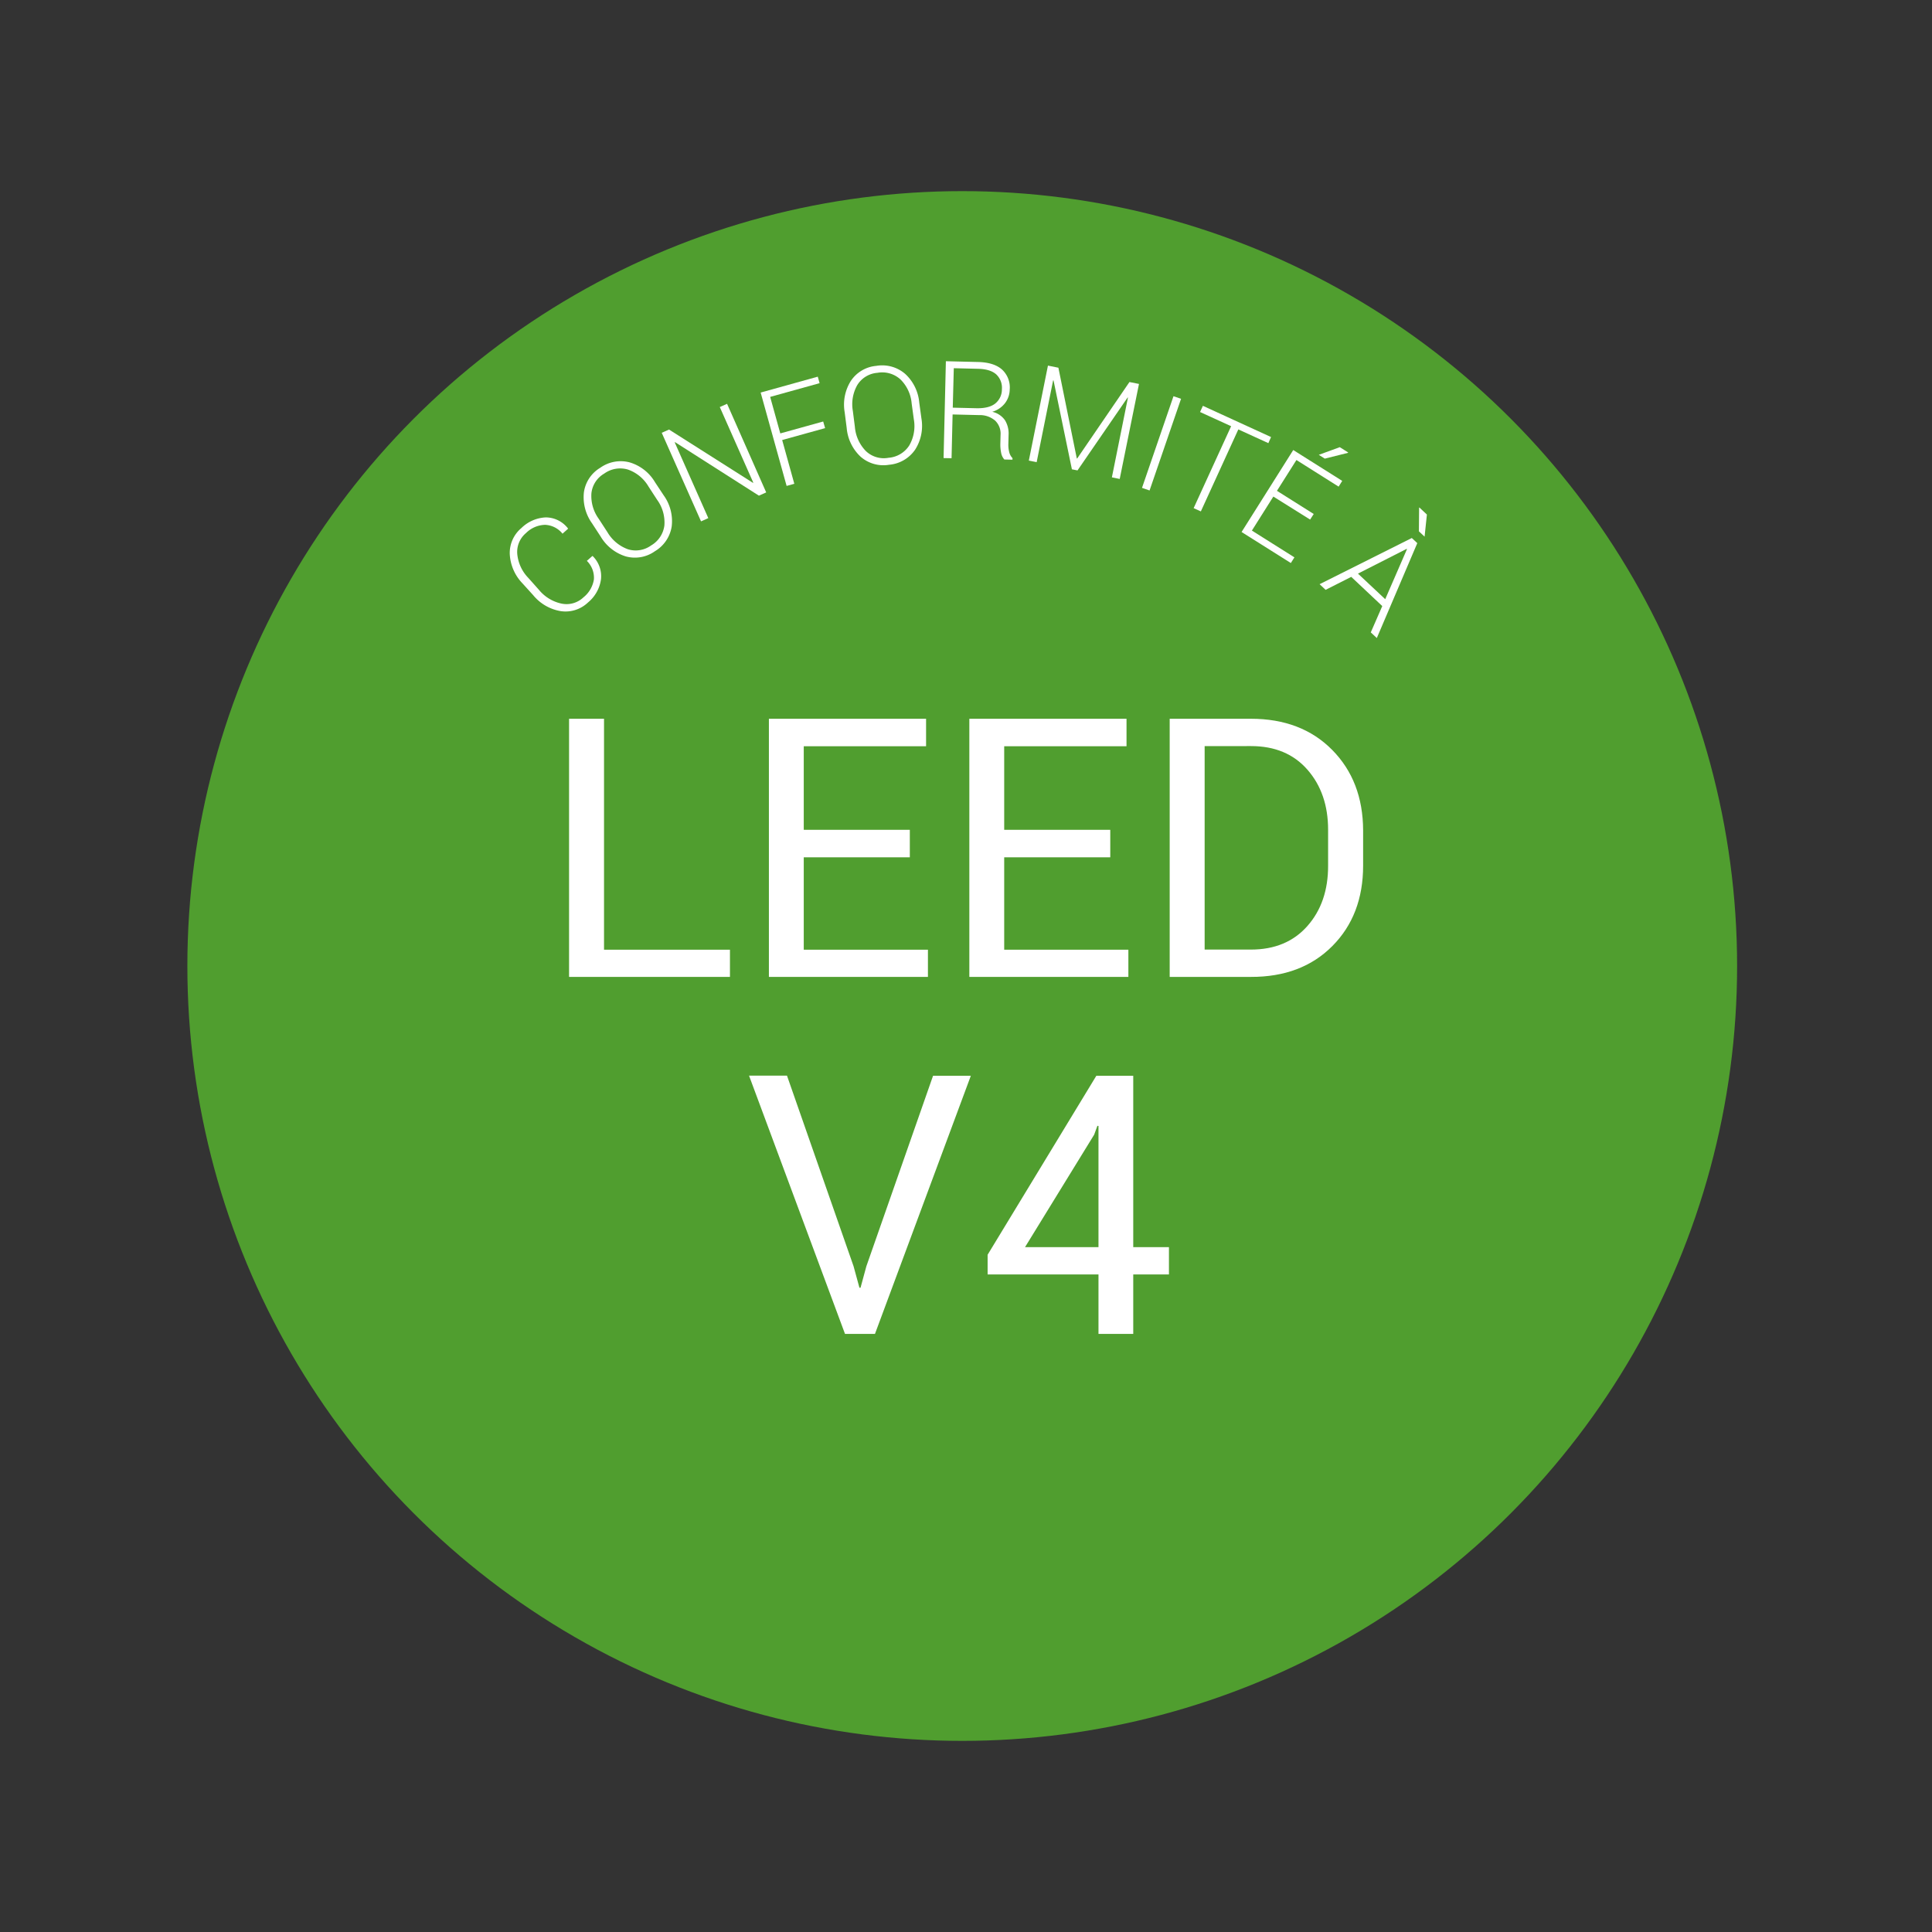 <svg id="Calque_1" data-name="Calque 1" xmlns="http://www.w3.org/2000/svg" viewBox="0 0 595.28 595.28"><rect x="0" y="0" width="595.28" height="595.28" fill="#333333" stroke="none"/><defs><style>.cls-1{fill:#fff;}.cls-2{fill:#509e2f;}</style></defs><path class="cls-1" d="M183.69,171.3l.11.06a8.7,8.7,0,0,1,2.53,7.14,11.23,11.23,0,0,1-4,7.13,10.05,10.05,0,0,1-8.39,2.67,13.9,13.9,0,0,1-8.49-4.91l-3.24-3.63a14,14,0,0,1-3.93-9,10,10,0,0,1,3.58-8.06,11.4,11.4,0,0,1,7.51-3.28,8.69,8.69,0,0,1,6.82,3.37l.05.12-1.71,1.53a7.3,7.3,0,0,0-5.4-2.73,8.71,8.71,0,0,0-5.88,2.55,7.59,7.59,0,0,0-2.66,6.45A12.26,12.26,0,0,0,164,178.1l3.27,3.66a12.33,12.33,0,0,0,7,4.25,7.56,7.56,0,0,0,6.7-1.93,8.77,8.77,0,0,0,3.22-5.52,7.25,7.25,0,0,0-2.17-5.73Z"/><path class="cls-1" d="M205.66,152.65a13.54,13.54,0,0,1,2.46,9.56,10.79,10.79,0,0,1-5.18,7.63,10.59,10.59,0,0,1-9,1.59,13.71,13.71,0,0,1-7.73-6.13l-2.65-4.07a13.78,13.78,0,0,1-2.5-9.54,10.53,10.53,0,0,1,5.05-7.57,10.8,10.8,0,0,1,9.09-1.64,13.56,13.56,0,0,1,7.77,6.1Zm-4.72-2.78a11.82,11.82,0,0,0-6.3-5.19,8.39,8.39,0,0,0-7.31,1.24,8.06,8.06,0,0,0-4,6.1,12,12,0,0,0,2.27,7.83l2.67,4.11a12.12,12.12,0,0,0,6.28,5.26,8.09,8.09,0,0,0,7.19-1.16,8.34,8.34,0,0,0,4.09-6.18,12,12,0,0,0-2.25-7.9Z"/><path class="cls-1" d="M237.24,151.72l-2.25,1-25.87-16.48-.1.06,10.35,23.34-2.25,1L205,133.35l2.25-1,25.83,16.42.11-.06-10.33-23.29,2.25-1Z"/><path class="cls-1" d="M255.36,131.92l-13.22,3.67,3.75,13.47-2.37.66-8-28.77,17.61-4.89.56,2-15.23,4.23,3.12,11.24,13.22-3.67Z"/><path class="cls-1" d="M285,128.89a13.53,13.53,0,0,1-1.94,9.68,10.82,10.82,0,0,1-8,4.63,10.56,10.56,0,0,1-8.77-2.47,13.71,13.71,0,0,1-4.3-8.87l-.62-4.82a13.8,13.8,0,0,1,1.89-9.68,10.57,10.57,0,0,1,7.84-4.63,10.82,10.82,0,0,1,8.9,2.47,13.59,13.59,0,0,1,4.35,8.87Zm-3-4.55a11.84,11.84,0,0,0-3.43-7.41,8.34,8.34,0,0,0-7.12-2.06,8,8,0,0,0-6.21,3.78,12.05,12.05,0,0,0-1.37,8l.63,4.86a12.07,12.07,0,0,0,3.38,7.47,8,8,0,0,0,7,2.07,8.32,8.32,0,0,0,6.37-3.79,12,12,0,0,0,1.4-8.09Z"/><path class="cls-1" d="M294.67,127.7l-.32,13.49-2.46-.05.7-29.84,10,.24c3.2.08,5.63.83,7.31,2.28a7.5,7.5,0,0,1,2.42,6.2,7.08,7.08,0,0,1-1.47,4.22,7.7,7.7,0,0,1-3.93,2.64,6.46,6.46,0,0,1,3.93,2.59,7.72,7.72,0,0,1,1.11,4.53l-.06,2.81a9,9,0,0,0,.27,2.51,4,4,0,0,0,1,1.83v.49l-2.5-.06a4,4,0,0,1-1-2.1,12.64,12.64,0,0,1-.24-2.77l.06-2.73a5.51,5.51,0,0,0-1.67-4.38,7.19,7.19,0,0,0-4.91-1.7Zm.05-2.09,7.19.17q4.05.1,5.95-1.49a5.57,5.57,0,0,0,2-4.35,5.69,5.69,0,0,0-1.75-4.59c-1.21-1.09-3.08-1.66-5.59-1.72l-7.49-.18Z"/><path class="cls-1" d="M332.93,141.26l.12,0,16.09-23.57,2.93.59-5.89,29.27-2.41-.49,5-24.59-.12,0-15.45,22.49-1.73-.34-5.65-27.38h-.13l-5.07,25.19-2.42-.49,5.9-29.27,3.22.65Z"/><path class="cls-1" d="M355.36,151.12l-2.33-.8,9.7-28.24,2.33.8Z"/><path class="cls-1" d="M392,136.54l-9.25-4.23-11.55,25.26-2.22-1,11.55-25.25-9.57-4.37.87-1.91,21,9.62Z"/><path class="cls-1" d="M404.82,160.09,393.49,153l-6.6,10.48,13.1,8.25-1.11,1.75-15.18-9.56,15.93-25.26,15.09,9.51-1.12,1.77-13-8.2-6,9.49,11.33,7.14ZM414,137.78l2.56,1.61,0,.13-7.16,1.79-1.86-1.17Z"/><path class="cls-1" d="M427.05,186.74l-9.56-9-7.89,4-1.86-1.74,28.43-14.28,1.69,1.58-12.47,29.24-1.86-1.74Zm-7.49-10,8.41,7.88,6.7-15.42-.09-.09Zm20.54-11.39-1.75-1.64,0-7.28.1-.05,2.31,2.16Z"/><circle class="cls-2" cx="296.48" cy="297.64" r="238.75"/><path class="cls-1" d="M182.53,171.3l.11.06a8.67,8.67,0,0,1,2.53,7.14,11.23,11.23,0,0,1-4,7.13,10,10,0,0,1-8.39,2.67,13.9,13.9,0,0,1-8.49-4.91L161,179.76a14,14,0,0,1-3.93-9,10,10,0,0,1,3.58-8.06,11.42,11.42,0,0,1,7.51-3.28,8.67,8.67,0,0,1,6.82,3.37l.05.12-1.71,1.53a7.28,7.28,0,0,0-5.39-2.73,8.67,8.67,0,0,0-5.88,2.55,7.57,7.57,0,0,0-2.67,6.45,12.22,12.22,0,0,0,3.42,7.37l3.26,3.66a12.33,12.33,0,0,0,7,4.25,7.55,7.55,0,0,0,6.7-1.93,8.83,8.83,0,0,0,3.23-5.52,7.28,7.28,0,0,0-2.17-5.73Z"/><path class="cls-1" d="M204.51,152.65a13.58,13.58,0,0,1,2.45,9.56,10.81,10.81,0,0,1-5.17,7.63,10.61,10.61,0,0,1-9,1.59,13.71,13.71,0,0,1-7.73-6.13l-2.65-4.07a13.78,13.78,0,0,1-2.5-9.54,10.53,10.53,0,0,1,5.05-7.57,10.8,10.8,0,0,1,9.09-1.64,13.5,13.5,0,0,1,7.77,6.1Zm-4.72-2.78a11.88,11.88,0,0,0-6.31-5.19,8.39,8.39,0,0,0-7.31,1.24,8,8,0,0,0-3.95,6.1,12,12,0,0,0,2.26,7.83l2.67,4.11a12.12,12.12,0,0,0,6.28,5.26,8.09,8.09,0,0,0,7.19-1.16,8.34,8.34,0,0,0,4.09-6.18,11.89,11.89,0,0,0-2.25-7.9Z"/><path class="cls-1" d="M236.08,151.72l-2.25,1L208,136.24l-.11.06,10.35,23.34-2.24,1-12.11-27.29,2.25-1L232,148.77l.1-.06-10.32-23.29,2.24-1Z"/><path class="cls-1" d="M254.23,131.91,241,135.58l3.74,13.48-2.37.66-8-28.77,17.6-4.89.56,2-15.23,4.23,3.12,11.25,13.22-3.67Z"/><path class="cls-1" d="M283.9,128.89a13.58,13.58,0,0,1-1.95,9.68,10.82,10.82,0,0,1-8,4.63,10.63,10.63,0,0,1-8.77-2.47,13.71,13.71,0,0,1-4.3-8.87l-.62-4.82a13.74,13.74,0,0,1,1.9-9.68,10.5,10.5,0,0,1,7.84-4.63,10.83,10.83,0,0,1,8.9,2.47,13.6,13.6,0,0,1,4.34,8.87Zm-3-4.55a11.78,11.78,0,0,0-3.43-7.41,8.33,8.33,0,0,0-7.12-2.06,8,8,0,0,0-6.21,3.78,12,12,0,0,0-1.36,8l.62,4.86a12.07,12.07,0,0,0,3.38,7.46,8,8,0,0,0,7,2.08,8.32,8.32,0,0,0,6.37-3.79,11.89,11.89,0,0,0,1.41-8.09Z"/><path class="cls-1" d="M293.51,127.7l-.32,13.49-2.46-.05.71-29.84,9.94.24c3.2.08,5.64.83,7.31,2.28a7.47,7.47,0,0,1,2.42,6.2,7.13,7.13,0,0,1-1.46,4.22,7.7,7.7,0,0,1-3.93,2.64,6.47,6.47,0,0,1,3.92,2.59,7.79,7.79,0,0,1,1.12,4.53l-.07,2.81a9,9,0,0,0,.27,2.51,4,4,0,0,0,1,1.83v.49l-2.5-.06a4.19,4.19,0,0,1-1-2.1,12.64,12.64,0,0,1-.24-2.77l.07-2.73a5.57,5.57,0,0,0-1.67-4.38,7.21,7.21,0,0,0-4.92-1.7Zm.05-2.09,7.2.17q4,.1,5.94-1.49a5.54,5.54,0,0,0,2-4.35,5.66,5.66,0,0,0-1.75-4.59q-1.82-1.63-5.59-1.72l-7.48-.18Z"/><path class="cls-1" d="M331.78,141.26l.12,0L348,117.71l2.94.59L345,147.57l-2.41-.49,4.95-24.59-.11,0L332,144.94l-1.73-.34-5.66-27.38h-.13l-5.07,25.19-2.41-.49,5.89-29.27,3.22.65Z"/><path class="cls-1" d="M354.2,151.12l-2.33-.8,9.7-28.24,2.33.8Z"/><path class="cls-1" d="M390.8,136.54l-9.25-4.23L370,157.57l-2.22-1,11.55-25.25-9.57-4.37.87-1.91,21,9.62Z"/><path class="cls-1" d="M403.67,160.09,392.34,153l-6.61,10.48,13.1,8.25-1.1,1.75-15.18-9.56,15.92-25.26,15.09,9.51-1.11,1.77-13-8.2-6,9.49,11.33,7.14Zm9.14-22.31,2.55,1.61v.13l-7.17,1.79-1.85-1.17Z"/><path class="cls-1" d="M425.9,186.74l-9.56-9-7.9,4-1.85-1.74L435,165.77l1.69,1.58-12.47,29.24-1.86-1.74Zm-7.49-10,8.4,7.88,6.7-15.42-.09-.09Zm20.53-11.39-1.75-1.64.06-7.28.1-.05,2.3,2.16Z"/><path class="cls-1" d="M186.11,292.62h38.8V301H175.34V221.46h10.77Z"/><path class="cls-1" d="M280.33,264.15H247.65v28.47h38.26V301h-49V221.46h48.43v8.47H247.65v25.75h32.68Z"/><path class="cls-1" d="M342.09,264.15H309.41v28.47h38.26V301h-49V221.46h48.43v8.47H309.41v25.75h32.68Z"/><path class="cls-1" d="M360.4,301V221.46h25q15.58,0,25.06,9.59T420,255.84v10.88q0,15.24-9.49,24.78T385.43,301Zm10.77-71.11v62.69h14.26q11,0,17.41-7.27t6.37-18.63v-11q0-11.25-6.37-18.53t-17.41-7.27Z"/><path class="cls-1" d="M263,390.16l1.81,6.62h.33l1.8-6.62,20.55-58.7h11.64L269.59,411h-9.23l-29.57-79.58h11.69Z"/><path class="cls-1" d="M349.17,384.26h11v8.42h-11V411H338.46V392.68H304.3v-6.07l33.5-55.15h11.37Zm-33.34,0h22.63V346.93l-.33-.05-1,2.73Z"/></svg>